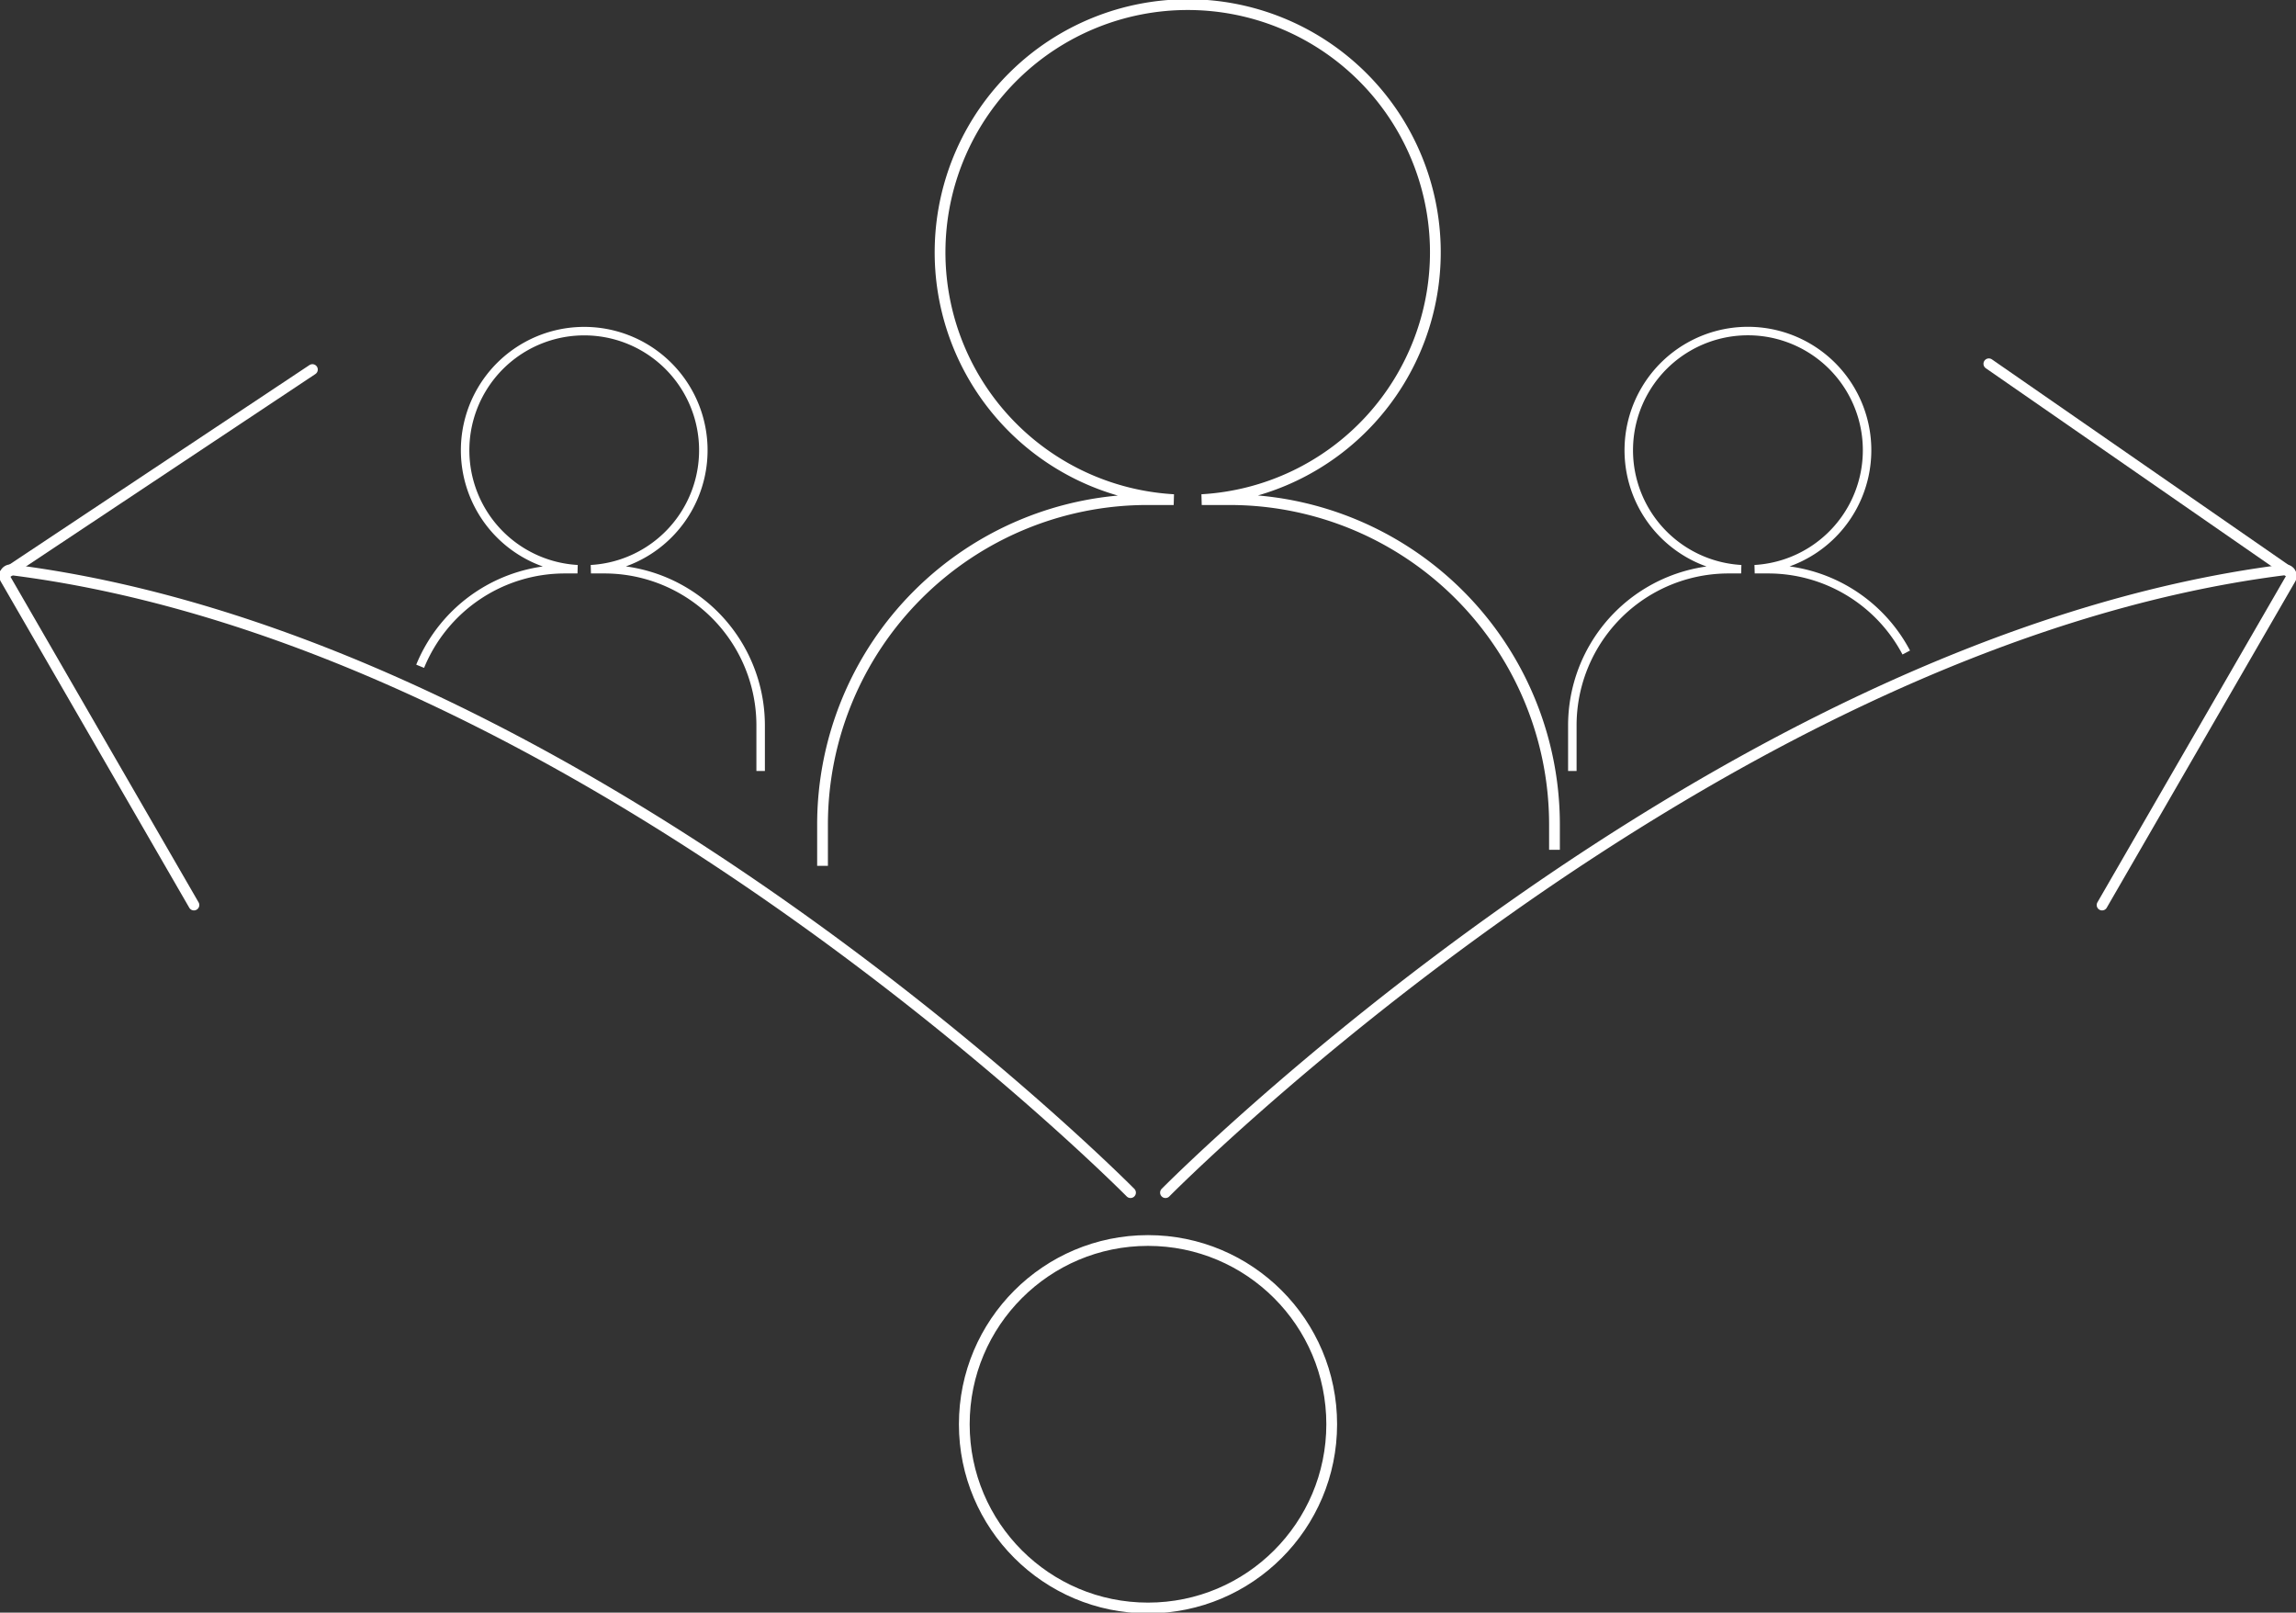 <svg id="Enhanced_Decision-Making" data-name="Enhanced Decision-Making" xmlns="http://www.w3.org/2000/svg" xmlns:xlink="http://www.w3.org/1999/xlink" width="213.428" height="149.88" viewBox="0 0 213.428 149.88">
  <rect x="0" y="0" width="213.428" height="149.88" fill="#333333" stroke="none"/>
  <defs>
    <clipPath id="clip-path">
      <rect id="Rectangle_5904" data-name="Rectangle 5904" width="213.428" height="149.88" fill="none"/>
    </clipPath>
  </defs>
  <g id="Group_20573" data-name="Group 20573" clip-path="url(#clip-path)">
    <path id="Path_76558" data-name="Path 76558" d="M18.091,92.092.576,61.784a.565.565,0,0,1,.555-.844c53.476,6.726,104.022,57.881,104.022,57.881" transform="translate(-0.065 -7.979)" fill="none" stroke="#fff" stroke-linecap="round" stroke-width="1"/>
    <line id="Line_167" data-name="Line 167" x1="28.607" y2="19.015" transform="translate(0.434 34.347)" fill="none" stroke="#fff" stroke-linecap="round" stroke-width="1"/>
    <path id="Path_76559" data-name="Path 76559" d="M211.726,92.092l17.515-30.307a.565.565,0,0,0-.555-.844c-53.476,6.726-104.022,57.881-104.022,57.881" transform="translate(-16.324 -7.979)" fill="none" stroke="#fff" stroke-linecap="round" stroke-width="1"/>
    <line id="Line_168" data-name="Line 168" x2="27.95" y2="19.367" transform="translate(184.876 33.811)" fill="none" stroke="#fff" stroke-linecap="round" stroke-width="1"/>
    <path id="Path_76560" data-name="Path 76560" d="M44.941,66.56a14.531,14.531,0,0,1,13.444-9.021h1.182a11.072,11.072,0,1,1,1.251,0H62.07A14.522,14.522,0,0,1,76.592,72.07v4.224" transform="translate(-5.885 -4.637)" fill="none" stroke="#fff" stroke-width="0.789"/>
    <path id="Path_76561" data-name="Path 76561" d="M168.181,76.294V72.061A14.52,14.52,0,0,1,182.7,57.539h1.173a11.076,11.076,0,1,1,1.26,0h1.243a14.516,14.516,0,0,1,12.845,7.743" transform="translate(-22.022 -4.637)" fill="none" stroke="#fff" stroke-width="0.789"/>
    <path id="Path_76562" data-name="Path 76562" d="M87.981,80.535V76.7a30.2,30.2,0,0,1,30.191-30.2h2.451a23.021,23.021,0,1,1,2.607,0h2.59a30.2,30.2,0,0,1,30.2,30.208v2.338" transform="translate(-11.521 -0.065)" fill="none" stroke="#fff" stroke-width="1"/>
    <circle id="Ellipse_65" data-name="Ellipse 65" cx="17.077" cy="17.077" r="17.077" transform="translate(89.637 115.292)" fill="none" stroke="#fff" stroke-width="1"/>
  </g>
</svg>
